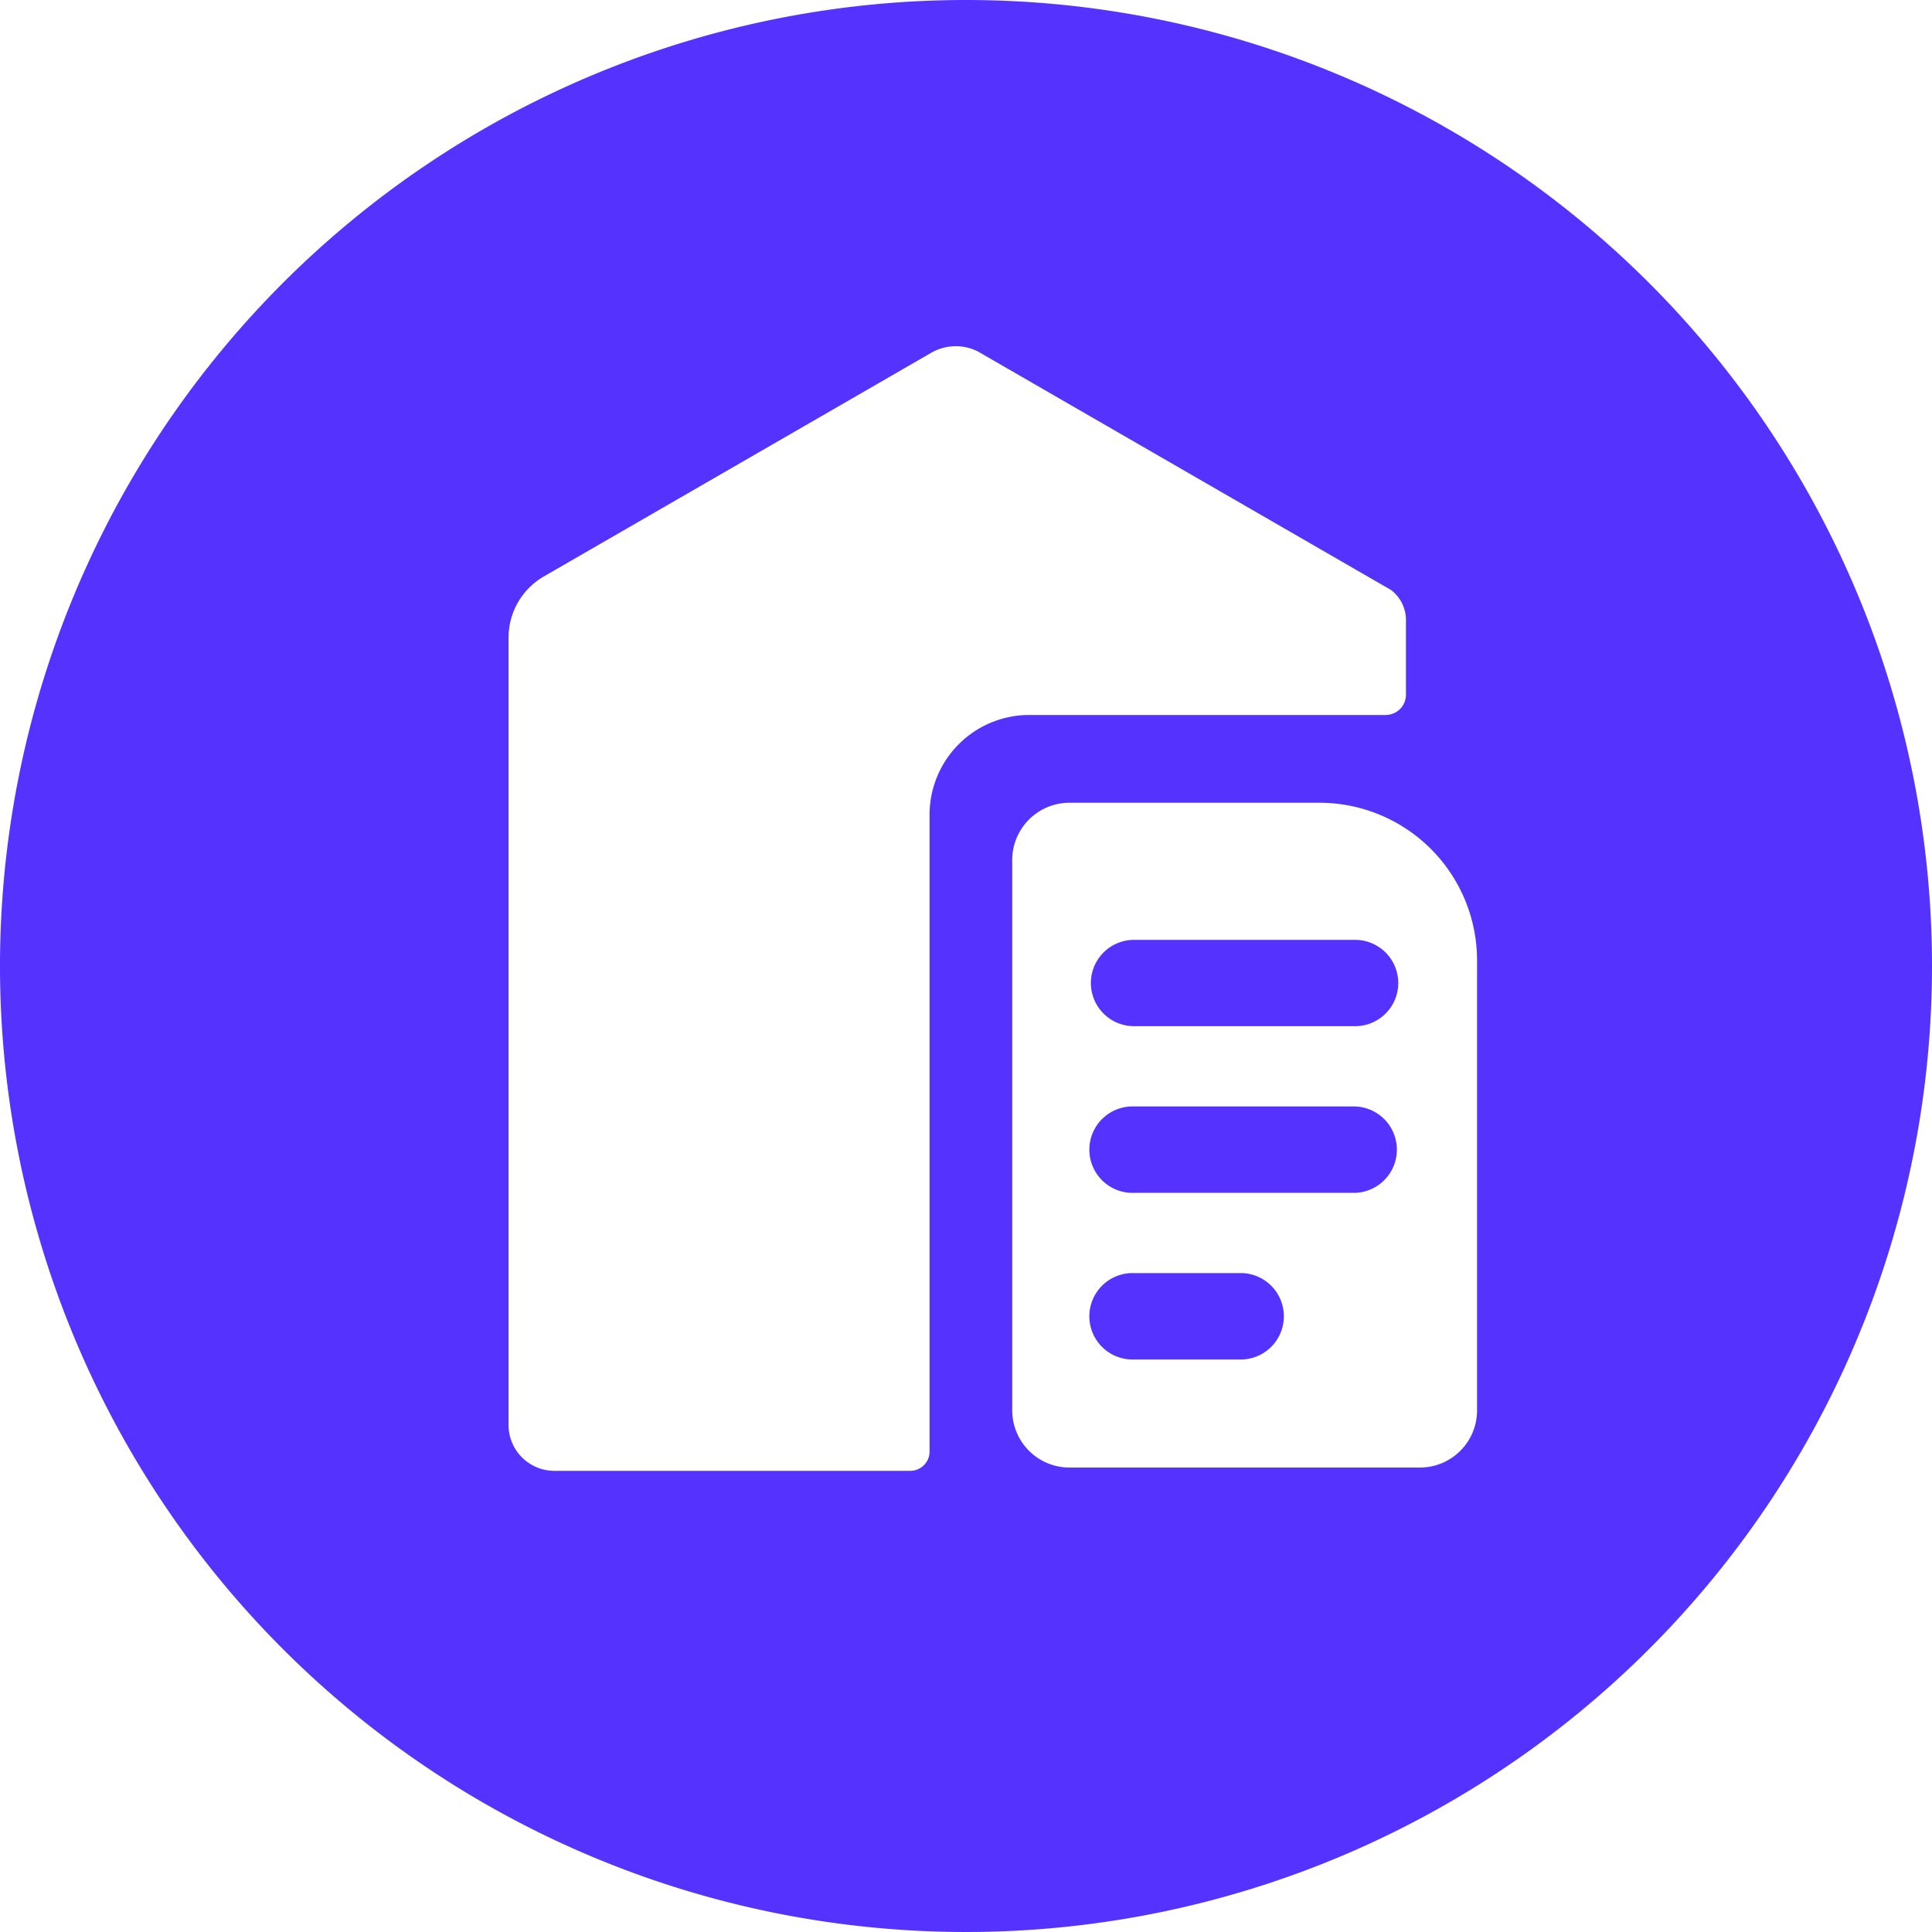 <?xml version="1.0" standalone="no"?><!DOCTYPE svg PUBLIC "-//W3C//DTD SVG 1.1//EN" "http://www.w3.org/Graphics/SVG/1.1/DTD/svg11.dtd"><svg t="1630620955576" class="icon" viewBox="0 0 1024 1024" version="1.1" xmlns="http://www.w3.org/2000/svg" p-id="43588" xmlns:xlink="http://www.w3.org/1999/xlink" width="64" height="64"><defs><style type="text/css"></style></defs><path d="M658.33 674.765h-57.267a22.912 22.912 0 1 0 0 45.798h57.267a22.912 22.912 0 0 0 0-45.798z" fill="#5632FE" p-id="43589"></path><path d="M601.062 543.898h117.171a22.861 22.861 0 0 0 0-45.747h-117.171a22.861 22.861 0 0 0 0 45.747z" fill="#5632FE" p-id="43590"></path><path d="M718.234 586.445h-117.171a22.912 22.912 0 1 0 0 45.798h117.171a22.912 22.912 0 0 0 0-45.798z" fill="#5632FE" p-id="43591"></path><path d="M512 0a512 512 0 1 0 512 512A512 512 0 0 0 512 0z m-19.302 431.821v337.51a10.24 10.24 0 0 1-10.24 10.24h-188.595a24.294 24.294 0 0 1-24.32-24.346v-417.28a37.478 37.478 0 0 1 18.662-32.384l204.979-118.349a26.061 26.061 0 0 1 25.139-0.922l218.906 126.387a20.173 20.173 0 0 1 7.962 15.36v40.166a10.778 10.778 0 0 1-10.778 10.752h-188.851a52.838 52.838 0 0 0-52.864 52.864z m290.176 315.75a30.285 30.285 0 0 1-30.208 30.259H566.784a30.336 30.336 0 0 1-30.285-30.259v-291.84a30.362 30.362 0 0 1 30.285-30.259h132.634a83.584 83.584 0 0 1 83.456 83.712z" fill="#5632FE" p-id="43592"></path></svg>